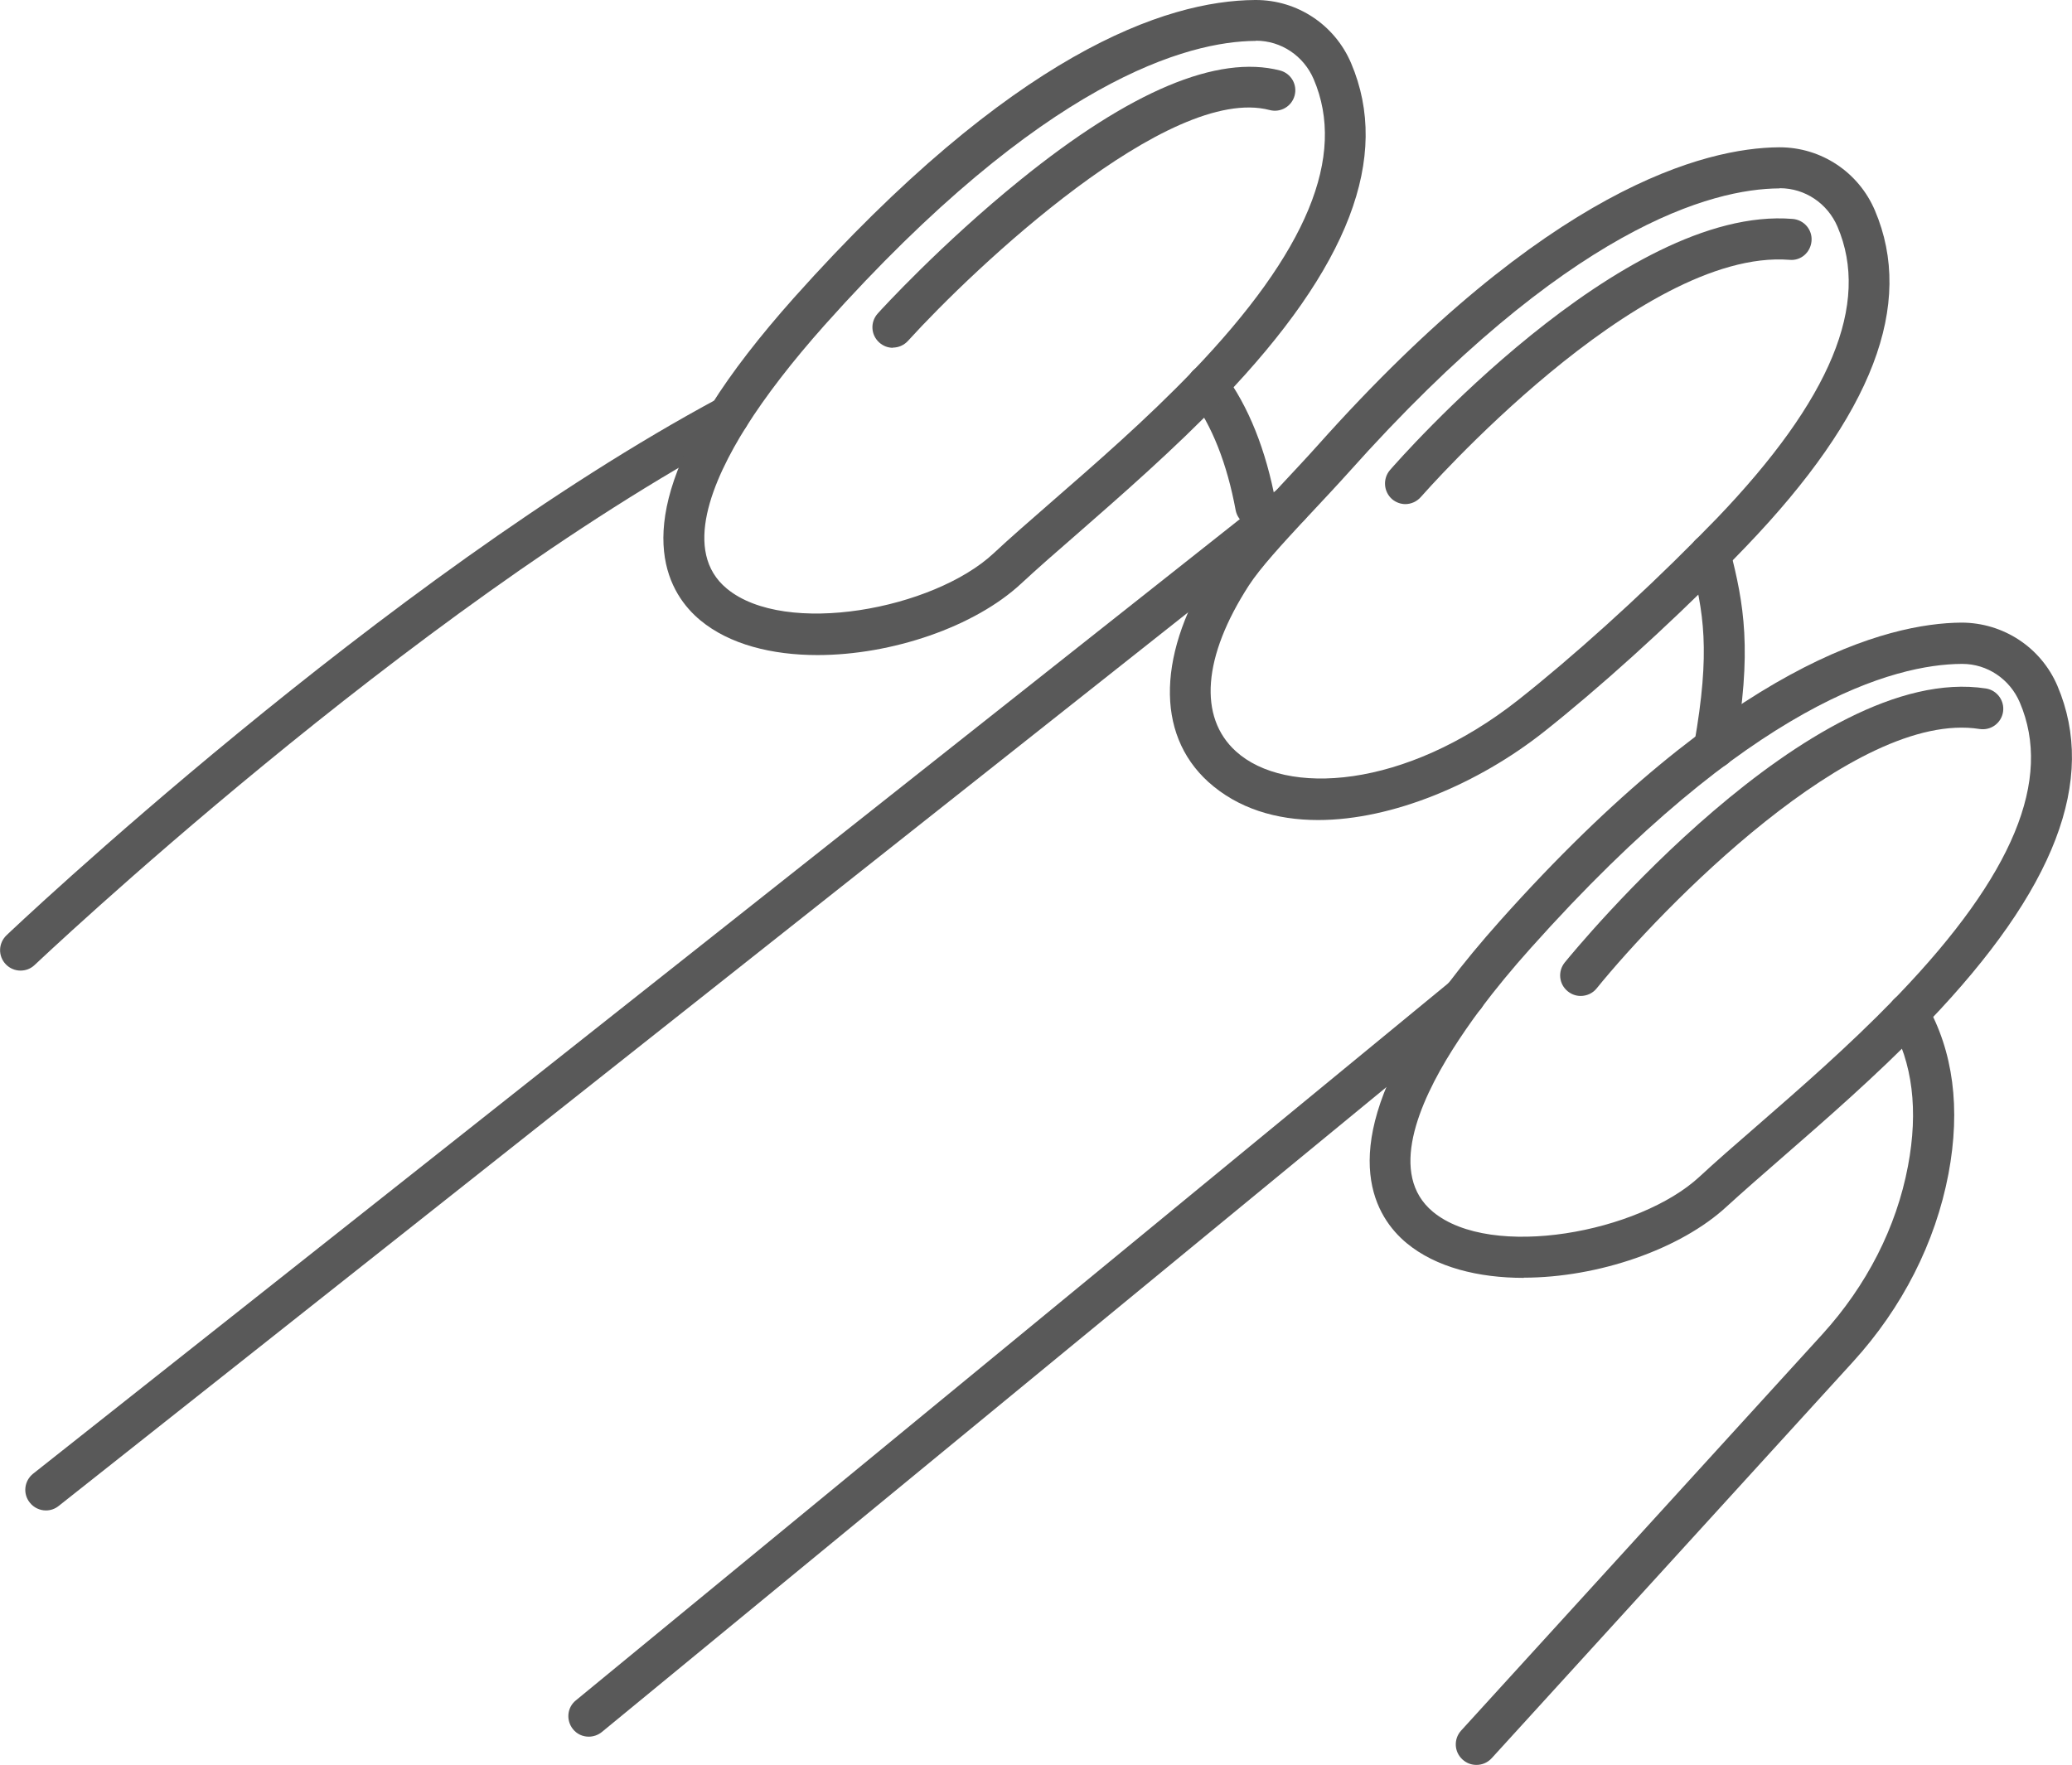 <?xml version="1.0" encoding="UTF-8"?>
<svg id="b" data-name="Livello 2" xmlns="http://www.w3.org/2000/svg" viewBox="0 0 107.87 91.9">
  <defs>
    <style>
      .e {
        fill: #595959;
        stroke-width: 0px;
      }
    </style>
  </defs>
  <g id="c" data-name="Livello 1 copia 2">
    <g id="d" data-name="nails">
      <path class="e" d="M65.38,27.44c-.5,0-.95-.36-1.05-.87-.45-2.43-1.23-4.41-2.33-5.88-.35-.47-.25-1.14.22-1.49.47-.35,1.14-.25,1.49.22,1.29,1.73,2.2,4.01,2.71,6.76.11.58-.27,1.14-.85,1.24-.07.01-.13.02-.2.02Z"/>
      <path class="e" d="M1.07,50.54c-.28,0-.56-.11-.77-.33-.41-.43-.39-1.1.04-1.51.19-.19,19.63-18.6,37.1-27.98.52-.28,1.17-.08,1.44.44.28.52.08,1.17-.44,1.45C21.23,31.84,2,50.07,1.8,50.25c-.21.2-.47.29-.74.29Z"/>
      <path class="e" d="M89.25,40.01c-.06,0-.12,0-.19-.02-.58-.1-.97-.66-.86-1.24.86-4.87.5-6.88-.21-9.62-.15-.57.2-1.15.77-1.3.57-.15,1.15.19,1.3.77.73,2.84,1.18,5.26.25,10.53-.09.52-.54.88-1.05.88Z"/>
      <path class="e" d="M2.39,78.65c-.31,0-.63-.14-.84-.41-.37-.46-.29-1.13.17-1.5L66.47,25.51c.46-.37,1.13-.29,1.5.17s.29,1.13-.17,1.5L3.05,78.42c-.2.16-.43.23-.66.23Z"/>
      <path class="e" d="M76.86,91.9c-.26,0-.51-.09-.72-.28-.44-.4-.47-1.07-.07-1.51l18.8-20.63c2.31-2.54,3.86-5.57,4.46-8.76.55-2.9.24-5.39-.91-7.4-.29-.51-.11-1.16.4-1.46.51-.29,1.16-.12,1.46.4,1.41,2.47,1.8,5.45,1.16,8.86-.68,3.58-2.4,6.97-4.98,9.8l-18.8,20.63c-.21.23-.5.35-.79.35Z"/>
      <path class="e" d="M30.65,90.43c-.31,0-.61-.13-.82-.39-.37-.46-.31-1.13.15-1.5l45.6-37.49c.46-.37,1.13-.31,1.5.15.37.46.31,1.13-.15,1.5l-45.6,37.49c-.2.16-.44.24-.68.24Z"/>
      <path class="e" d="M42.56,34.11c-2.37,0-4.58-.55-6.1-1.81-1.59-1.32-3.64-4.53.57-11.21,1.07-1.71,2.52-3.58,4.3-5.58C52.73,2.75,60.68.03,65.34,0h.04c2.16,0,4.11,1.29,4.96,3.29,2.08,4.89-.11,10.62-6.71,17.5h0c-2.51,2.61-5.3,5.04-7.54,7-1.11.96-2.11,1.84-2.93,2.6-2.42,2.25-6.73,3.72-10.6,3.72ZM65.38,2.13h-.02c-3.46.02-10.98,1.98-22.43,14.8-1.7,1.91-3.07,3.69-4.08,5.29-1.75,2.78-3.35,6.5-1.01,8.43,3.04,2.52,10.75,1.08,13.88-1.83.83-.78,1.86-1.67,2.98-2.65,2.33-2.03,4.97-4.32,7.41-6.86h0c5.94-6.2,8-11.17,6.28-15.19-.52-1.21-1.69-2-3-2ZM62.86,20.06h0,0Z"/>
      <path class="e" d="M68.62,42.7c-2.18,0-4.18-.6-5.72-1.99-2.77-2.52-2.65-6.77.33-11.38.68-1.06,1.87-2.36,3.13-3.71l.33-.36c.66-.71,1.32-1.41,1.91-2.07,11.99-13.44,20.19-15.49,24.01-15.52h.04c2.16,0,4.11,1.29,4.96,3.29,2.08,4.89-.11,10.62-6.71,17.5h0c-.37.38-.74.77-1.12,1.15-3.03,3.06-6.55,6.24-9.42,8.51-3.38,2.67-7.85,4.58-11.74,4.58ZM92.65,9.81h-.02c-3.47.02-10.99,1.98-22.43,14.8-.6.67-1.28,1.39-1.95,2.11l-.33.35c-1.14,1.23-2.31,2.5-2.9,3.41-2.4,3.71-2.64,6.86-.68,8.64,2.58,2.35,8.79,1.99,14.71-2.68,2.81-2.22,6.26-5.33,9.23-8.33.37-.37.73-.75,1.1-1.12,5.94-6.2,8-11.17,6.28-15.19-.52-1.21-1.69-2-3-2ZM90.13,27.73h0,0Z"/>
      <path class="e" d="M79.33,66.54c-2.37,0-4.58-.55-6.1-1.81-1.59-1.32-3.64-4.53.57-11.21.46-.72.99-1.5,1.59-2.3.8-1.06,1.71-2.16,2.71-3.28,12-13.44,20.19-15.49,24.01-15.52,2.17,0,4.14,1.28,5,3.29,2.08,4.89-.11,10.61-6.71,17.5,0,0-.01.01-.02.02l-.29.3c-2.42,2.49-5.1,4.82-7.26,6.7-1.1.96-2.1,1.83-2.92,2.58-2.42,2.25-6.73,3.72-10.59,3.72ZM102.15,34.57h-.03c-3.46.02-10.98,1.98-22.43,14.8-.96,1.07-1.83,2.13-2.59,3.14-.56.75-1.06,1.48-1.49,2.16-1.75,2.78-3.35,6.49-1.01,8.43,3.04,2.52,10.75,1.08,13.88-1.83.83-.77,1.85-1.66,2.97-2.63,2.24-1.95,4.77-4.15,7.14-6.59l.28-.29c5.94-6.2,8-11.17,6.28-15.19-.52-1.21-1.69-2-2.99-2ZM99.63,52.49h0,0Z"/>
      <path class="e" d="M73.17,26.25c-.25,0-.5-.09-.7-.26-.44-.39-.49-1.06-.11-1.51.49-.56,12.1-13.81,20.97-13.08.59.05,1.03.56.98,1.15s-.55,1.04-1.15.98c-7.85-.61-19.07,12.22-19.19,12.35-.21.24-.51.37-.81.37Z"/>
      <path class="e" d="M82.29,51.86c-.24,0-.47-.08-.67-.24-.46-.37-.53-1.04-.16-1.5.52-.64,12.85-15.67,21.93-14.27.58.09.98.64.89,1.22-.09.58-.63.98-1.22.89-6.53-1.03-16.61,9.4-19.94,13.51-.21.26-.52.39-.83.39Z"/>
      <path class="e" d="M46.49,18.11c-.26,0-.51-.09-.72-.28-.44-.4-.47-1.07-.07-1.51.13-.15,3.32-3.64,7.43-6.96,5.71-4.62,10.26-6.53,13.51-5.69.57.15.91.73.76,1.3-.15.57-.73.91-1.3.76-5.23-1.37-15.37,8.21-18.83,12.02-.21.23-.5.35-.79.35Z"/>
    </g>
  </g>
</svg>